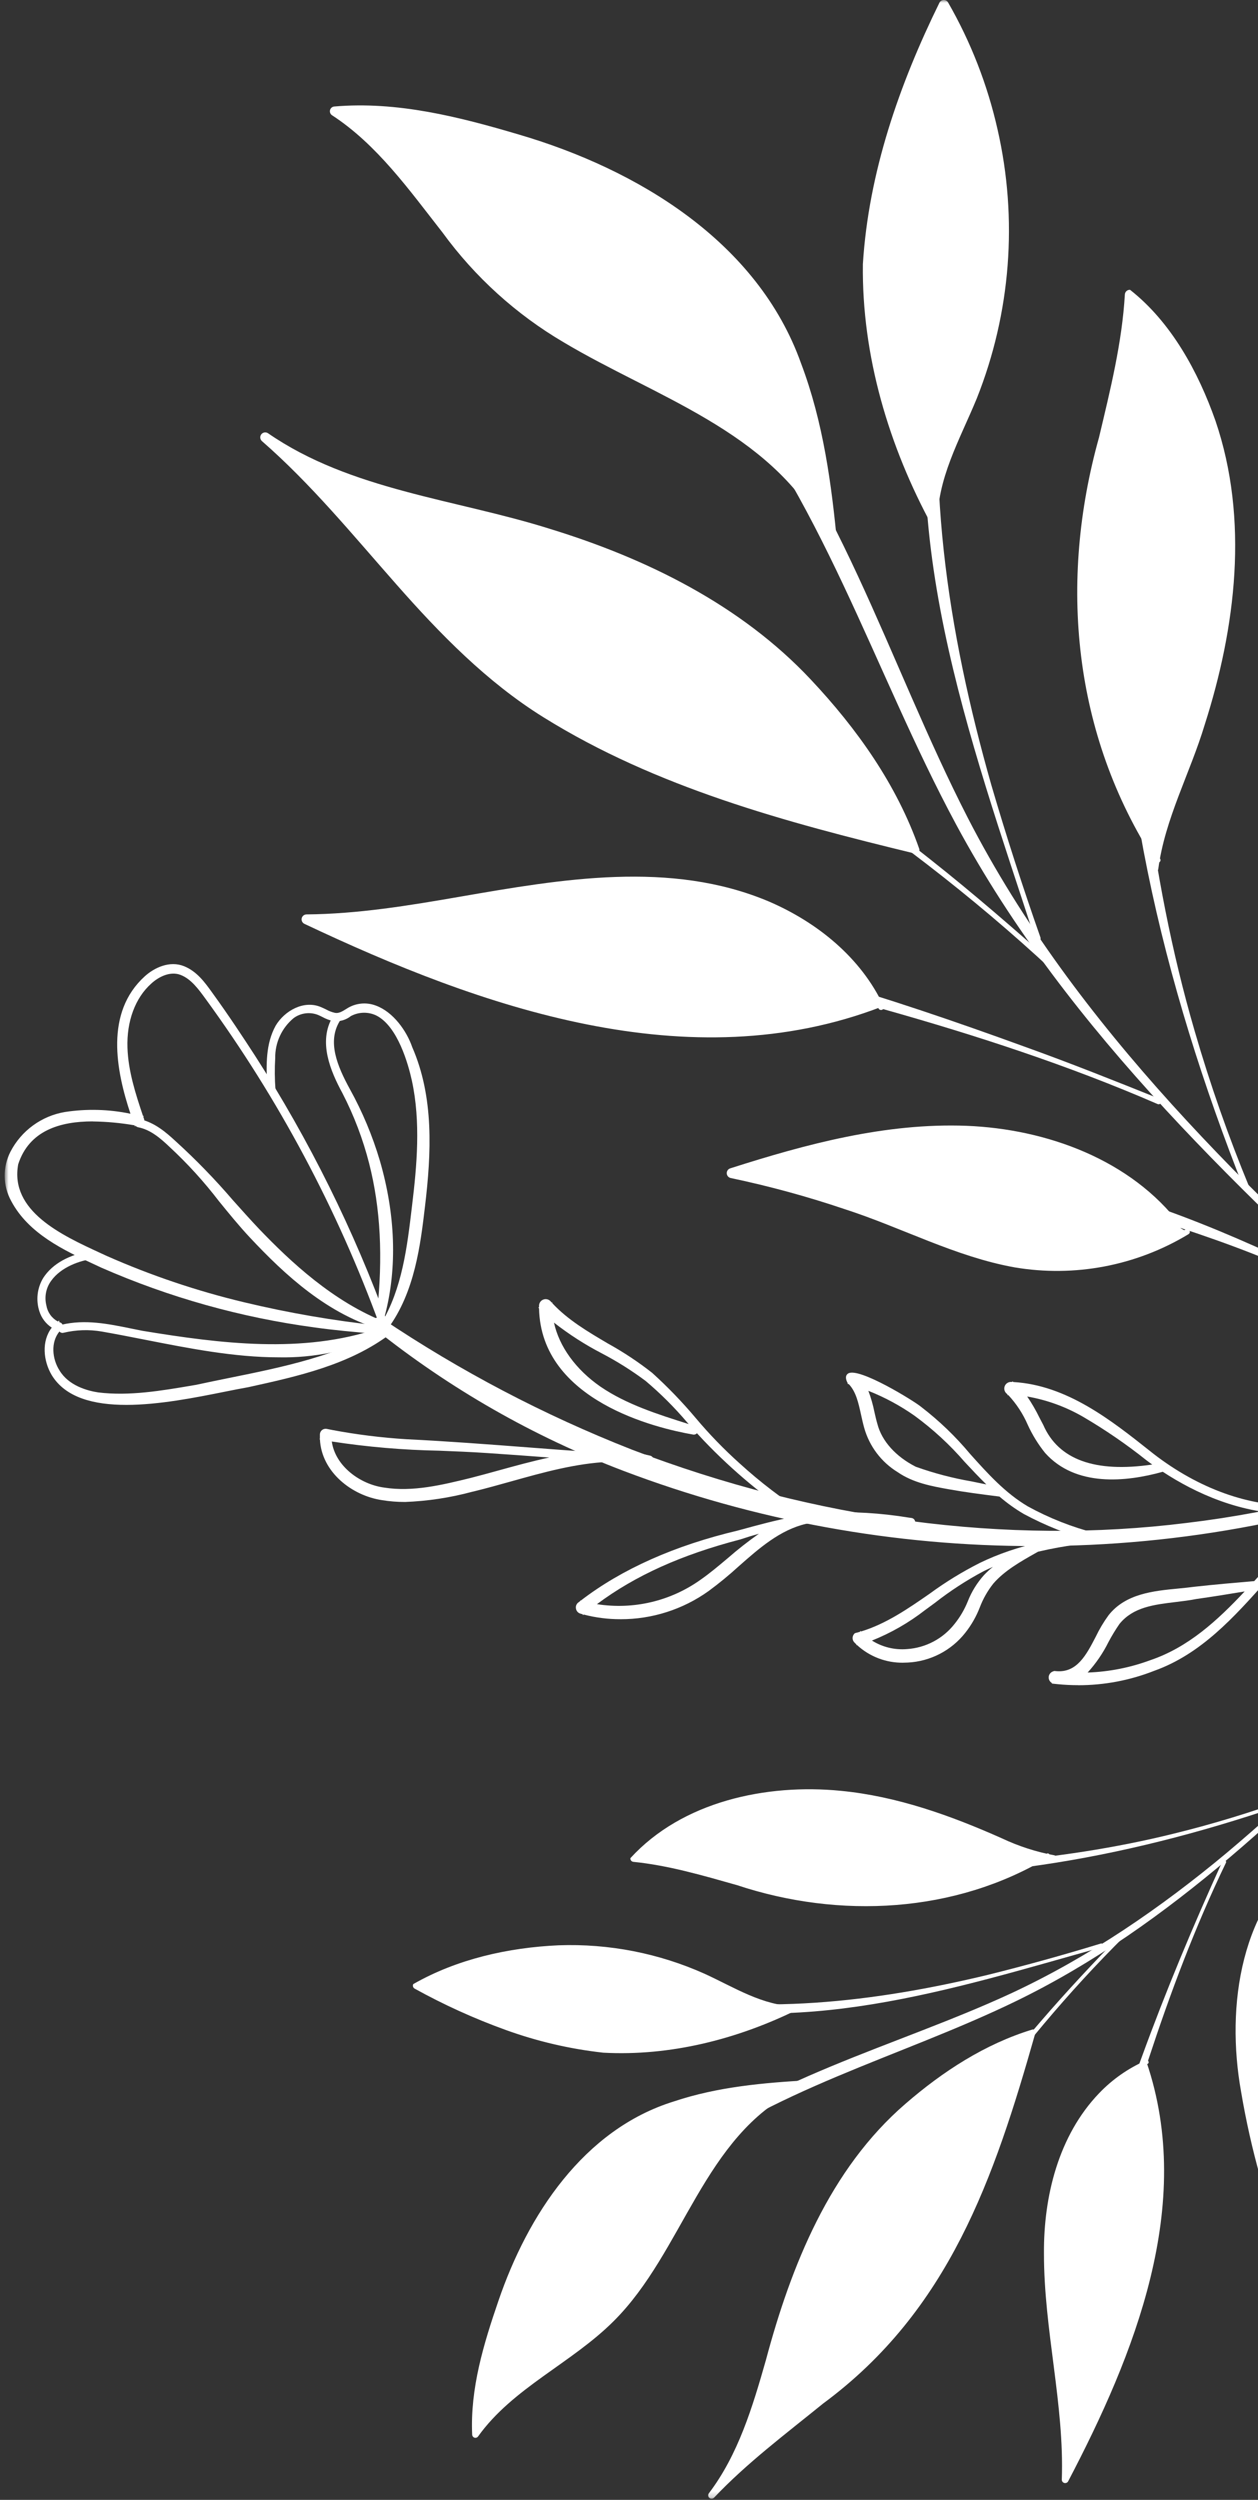 <svg width="219" height="435" viewBox="0 0 219 435" fill="none" xmlns="http://www.w3.org/2000/svg">
<rect x="0" y="0" width="219" height="435" fill="#333333" stroke="none"/>
<mask id="mask0_1_509" style="mask-type:luminance" maskUnits="userSpaceOnUse" x="0" y="0" width="256" height="435">
<path d="M255.627 0H0.818V434.8H255.627V0Z" fill="white"/>
</mask>
<g mask="url(#mask0_1_509)">
<path d="M247.036 236.066C217.036 208.243 186.085 179.966 166.436 143.449C151.958 116.538 143.123 86.215 122.906 62.789C116.397 54.993 108.553 48.417 99.741 43.369C99.59 43.289 99.477 43.154 99.426 42.991C99.374 42.828 99.389 42.652 99.466 42.501C99.544 42.349 99.678 42.233 99.84 42.18C100.002 42.126 100.178 42.138 100.331 42.213C109.767 46.587 117.985 53.319 124.951 60.993C145.907 84.261 154.478 115.065 168.504 142.364C187.342 178.951 217.837 207.664 247.919 235.111C247.985 235.168 248.039 235.237 248.078 235.315C248.116 235.393 248.139 235.478 248.144 235.565C248.149 235.652 248.137 235.739 248.107 235.821C248.078 235.903 248.033 235.979 247.974 236.043C247.915 236.107 247.844 236.158 247.764 236.194C247.685 236.23 247.599 236.25 247.512 236.252C247.425 236.254 247.339 236.239 247.258 236.207C247.177 236.175 247.103 236.127 247.041 236.066" fill="white"/>
<path d="M243.128 231.664C238.78 227.398 233.098 224.821 227.576 222.214C210.85 214.431 192.997 209.878 175.369 204.652C175.256 204.613 175.161 204.535 175.101 204.431C175.042 204.327 175.023 204.205 175.048 204.087C175.072 203.97 175.139 203.866 175.235 203.795C175.331 203.724 175.45 203.69 175.569 203.7C193.984 206.106 211.369 213.345 228.015 221.282C233.543 223.924 239.192 226.682 243.801 230.961C244.256 231.384 243.589 232.127 243.127 231.661" fill="white"/>
<path d="M201.507 192.109C170.525 178.675 137.559 171.264 104.938 163.032C104.823 162.996 104.726 162.918 104.664 162.814C104.603 162.71 104.582 162.587 104.606 162.469C104.63 162.35 104.697 162.245 104.793 162.173C104.89 162.1 105.01 162.066 105.13 162.077C130.23 165.654 154.518 173.458 178.274 182.097C186.215 184.94 194.048 188.07 201.874 191.211C202.443 191.432 202.105 192.372 201.503 192.111" fill="white"/>
<path d="M183.179 168.844C155.202 142.804 122.452 122.712 88.479 105.505C88.369 105.447 88.286 105.35 88.246 105.233C88.206 105.115 88.212 104.987 88.263 104.874C88.314 104.761 88.406 104.672 88.52 104.625C88.635 104.577 88.763 104.575 88.879 104.619C115.663 115.119 139.596 131.744 161.986 149.57C169.486 155.5 176.707 161.762 183.837 168.125C184.292 168.525 183.663 169.296 183.183 168.844" fill="white"/>
<path d="M216.623 207.013C202.456 171.274 193.068 132.74 195.113 94.087C195.119 93.962 195.174 93.844 195.265 93.758C195.357 93.672 195.477 93.625 195.603 93.626C195.728 93.626 195.848 93.676 195.938 93.763C196.028 93.85 196.081 93.969 196.086 94.094C197.298 122.86 199.886 151.709 207.986 179.45C210.664 188.685 213.848 197.765 217.523 206.65C217.547 206.709 217.559 206.773 217.559 206.836C217.559 206.9 217.546 206.963 217.521 207.022C217.497 207.081 217.461 207.135 217.415 207.18C217.37 207.224 217.316 207.26 217.257 207.284C217.198 207.308 217.135 207.321 217.071 207.32C217.007 207.32 216.944 207.307 216.885 207.283C216.826 207.258 216.773 207.222 216.728 207.176C216.683 207.131 216.647 207.077 216.623 207.018" fill="white"/>
<path d="M180.207 163.441C168.976 128.862 154.607 90.694 164.097 54.135C164.129 54.014 164.207 53.91 164.315 53.844C164.422 53.779 164.551 53.758 164.673 53.785C164.796 53.812 164.903 53.886 164.973 53.99C165.043 54.095 165.069 54.222 165.047 54.346C160.57 81.913 164.999 109.958 172.575 136.592C175.186 145.505 178.036 154.35 181.127 163.125C181.169 163.247 181.161 163.381 181.104 163.497C181.047 163.613 180.947 163.701 180.825 163.743C180.703 163.785 180.569 163.777 180.453 163.72C180.338 163.663 180.249 163.563 180.207 163.441Z" fill="white"/>
<path d="M206.641 214.347C198.018 219.621 187.819 221.704 177.818 220.235C169.392 218.967 161.574 215.235 153.642 212.116C145.117 208.768 136.341 206.099 127.395 204.134C140.661 200.045 154.35 196.49 168.221 197.034C182.092 197.578 196.333 202.746 205.121 213.489" fill="white"/>
<path d="M206.895 214.762C197.823 220.254 187.08 222.301 176.624 220.531C166.324 218.683 156.969 213.605 147.134 210.431C140.606 208.221 133.953 206.403 127.208 204.986C127.018 204.947 126.847 204.845 126.722 204.697C126.596 204.55 126.524 204.364 126.516 204.17C126.508 203.977 126.565 203.786 126.677 203.628C126.79 203.471 126.952 203.355 127.138 203.3C140.402 199.064 154.158 195.37 168.248 195.9C182.184 196.454 196.88 201.778 205.5 213.188C205.575 213.289 205.608 213.414 205.592 213.539C205.577 213.663 205.514 213.777 205.417 213.856C205.32 213.935 205.196 213.974 205.071 213.964C204.946 213.954 204.83 213.897 204.746 213.803C190.599 198.059 167.43 195.852 147.723 199.903C140.949 201.237 134.249 202.926 127.653 204.965L127.583 203.279C134.361 204.833 141.039 206.791 147.583 209.142C154.155 211.426 160.419 214.455 166.883 216.804C179.664 221.916 194.639 221.378 206.383 213.929C206.895 213.581 207.457 214.437 206.893 214.757" fill="white"/>
<path d="M153.259 174.749C137.13 181.092 119.053 181.216 102.072 177.749C85.091 174.282 69.014 167.391 53.348 159.979C65.363 159.971 77.216 157.479 89.089 155.633C100.962 153.787 113.179 152.593 124.92 155.15C136.661 157.707 147.983 164.545 153.38 175.28" fill="white"/>
<path d="M153.436 175.2C119.936 188.073 83.752 175.3 52.98 160.75C52.808 160.665 52.67 160.524 52.587 160.351C52.504 160.178 52.481 159.982 52.521 159.795C52.562 159.607 52.664 159.438 52.812 159.315C52.959 159.192 53.143 159.122 53.335 159.115C62.271 159.045 71.149 157.583 80.014 156.045C97.643 153.003 116.714 149.624 133.877 156.879C142.277 160.499 149.902 166.647 153.813 175.055C153.841 175.113 153.857 175.176 153.86 175.239C153.863 175.303 153.854 175.367 153.832 175.428C153.811 175.488 153.778 175.543 153.735 175.591C153.692 175.638 153.64 175.677 153.582 175.704C153.469 175.756 153.34 175.763 153.222 175.724C153.104 175.685 153.005 175.602 152.945 175.493C148.681 167.657 141.245 162.025 133.089 158.776C116.294 152.016 97.747 155.322 80.358 158.122C71.465 159.533 62.458 160.89 53.348 160.831L53.716 159.197C83.968 174.112 119.878 187.281 153.08 174.297C153.639 174.05 154.048 174.983 153.436 175.197" fill="white"/>
<path d="M159.127 147.99C135.537 142.363 106.855 134.406 87.811 119.39C72.065 106.973 61.231 89.321 46.159 76.095C58.645 84.884 74.355 87.24 89.094 91.212C103.494 95.093 117.559 100.796 129.657 109.52C141.755 118.244 154.537 133.853 159.577 147.893" fill="white"/>
<path d="M159.015 148.463C136.781 143.068 114.194 137.015 94.582 124.794C84.75 118.679 76.6 110.31 69.033 101.721C61.439 93.121 54.172 84.226 45.588 76.748C45.426 76.6 45.326 76.397 45.308 76.178C45.29 75.96 45.356 75.743 45.491 75.571C45.627 75.399 45.822 75.284 46.038 75.25C46.255 75.216 46.476 75.265 46.658 75.387C61.067 85.336 79.341 86.85 95.789 92.044C112.57 97.196 128.98 105.278 141.143 118.244C149.181 126.786 156.143 136.578 160.034 147.729C160.055 147.789 160.064 147.853 160.06 147.917C160.056 147.981 160.04 148.044 160.012 148.101C159.985 148.159 159.946 148.21 159.898 148.253C159.85 148.295 159.794 148.328 159.734 148.349C159.613 148.388 159.483 148.379 159.368 148.325C159.254 148.271 159.164 148.176 159.117 148.058C156.969 142.691 154.174 137.606 150.794 132.916C137.735 113.423 117.344 100.816 95.149 94.093C78.591 88.749 60.249 87.093 45.659 76.805L46.729 75.444C55.378 83.156 62.57 92.186 70.041 100.836C77.518 109.451 85.394 117.911 95.141 123.918C114.604 136.07 137.119 142.125 159.241 147.518C159.361 147.553 159.462 147.633 159.524 147.741C159.587 147.849 159.605 147.977 159.576 148.098C159.547 148.219 159.473 148.325 159.369 148.393C159.264 148.461 159.138 148.486 159.015 148.463Z" fill="white"/>
<path d="M143.674 92.107C138.196 81.617 127.766 74.707 117.308 69.169C106.85 63.631 95.734 58.869 87.046 50.833C76.563 41.141 70.188 27.179 58.246 19.356C66.818 18.625 75.413 20.329 83.724 22.556C102.788 27.664 122.158 36.43 133.012 52.912C141.151 65.272 143.512 80.454 145.305 95.144" fill="white"/>
<path d="M143.243 92.333C133.984 75.004 114.043 69.062 98.129 59.566C89.862 54.711 82.683 48.208 77.037 40.46C71.206 33.019 65.637 25.154 57.79 20.047C57.65 19.951 57.542 19.814 57.482 19.655C57.422 19.496 57.412 19.322 57.454 19.157C57.496 18.993 57.587 18.845 57.716 18.733C57.844 18.622 58.004 18.553 58.173 18.535C69.126 17.583 79.909 20.326 90.303 23.405C110.92 29.445 131.897 42.027 139.455 63.241C143.341 73.512 144.781 84.371 145.786 95.092C145.794 95.156 145.789 95.22 145.772 95.281C145.754 95.343 145.725 95.4 145.686 95.45C145.647 95.501 145.598 95.543 145.542 95.574C145.487 95.605 145.425 95.625 145.362 95.633C145.299 95.641 145.234 95.636 145.173 95.619C145.111 95.602 145.054 95.573 145.004 95.533C144.953 95.494 144.911 95.445 144.88 95.389C144.849 95.334 144.829 95.272 144.821 95.209C143.211 84.579 141.528 73.871 137.521 64.009C129.875 43.474 109.755 31.574 89.688 25.366C79.497 22.216 68.932 19.374 58.312 20.174L58.695 18.662C70.885 26.891 76.93 40.502 87.318 50.324C90.784 53.513 94.584 56.318 98.652 58.692C114.588 68.219 134.722 74.48 144.105 91.883C144.137 91.94 144.158 92.003 144.166 92.068C144.173 92.133 144.168 92.199 144.149 92.262C144.131 92.325 144.1 92.383 144.058 92.434C144.017 92.485 143.965 92.526 143.907 92.557C143.849 92.587 143.786 92.605 143.72 92.61C143.655 92.615 143.589 92.607 143.527 92.586C143.465 92.566 143.408 92.532 143.359 92.489C143.31 92.445 143.271 92.392 143.243 92.333Z" fill="white"/>
<path d="M162.734 91.349C155.261 78.51 149.395 57.888 150.92 43.108C152.445 28.328 157.629 14.124 164.306 0.851C170.06 11.113 173.48 22.518 174.321 34.253C175.163 45.988 173.405 57.764 169.174 68.742C166.274 76.105 162.184 83.456 162.734 91.349Z" fill="white"/>
<path d="M162.314 91.593C154.727 77.678 150.014 61.893 150.214 45.964C151.204 30.016 156.55 14.705 163.545 0.464C163.615 0.328 163.72 0.212 163.85 0.131C163.98 0.049 164.13 0.003 164.283 -0.001C164.437 -0.005 164.588 0.033 164.722 0.107C164.856 0.182 164.968 0.291 165.045 0.424C169.006 7.314 171.909 14.76 173.657 22.513C177.226 38.121 175.967 54.446 170.047 69.322C167.109 76.471 163.022 83.422 163.218 91.31C163.22 91.434 163.174 91.555 163.09 91.647C163.006 91.738 162.89 91.794 162.766 91.803C162.642 91.812 162.519 91.773 162.422 91.694C162.326 91.615 162.264 91.502 162.248 91.379C161.397 83.312 165.415 75.822 168.134 68.565C173.646 54.014 174.852 38.183 171.607 22.965C170.028 15.373 167.317 8.061 163.564 1.274L165.064 1.234C157.967 15.181 152.251 30.281 151.226 46C150.97 61.65 155.555 77.473 163.154 91.1C163.488 91.62 162.622 92.164 162.315 91.59" fill="white"/>
<path d="M201.539 149.666C190.657 132.787 186.088 112.606 188.639 92.685C190.477 78.732 195.791 65.329 196.682 51.285C207.482 61.21 212.995 75.992 213.804 90.638C214.613 105.284 211.104 119.87 206.104 133.661C204.03 139.38 201.676 145.107 201.163 151.169" fill="white"/>
<path d="M201.132 149.933C186.762 127.769 184.288 101.264 191.323 76.114C193.283 67.86 195.338 59.614 195.823 51.229C195.837 51.004 195.94 50.794 196.108 50.644C196.277 50.494 196.498 50.417 196.723 50.429C203.892 56.054 208.604 64.72 211.601 73.237C217.445 90.399 215.139 109.173 209.726 126.091C207.186 134.532 202.796 142.45 201.641 151.213C201.626 151.339 201.563 151.454 201.465 151.533C201.367 151.613 201.242 151.652 201.116 151.641C200.99 151.631 200.874 151.572 200.79 151.476C200.707 151.381 200.665 151.257 200.671 151.131C201.231 142.144 205.462 134.026 207.763 125.486C212.763 108.841 215.106 90.668 209.601 73.897C207.038 65.545 202.392 57.981 196.101 51.919L197.536 51.342C196.287 68.411 188.765 84.268 188.493 101.38C188.268 109.831 189.309 118.269 191.58 126.412C193.842 134.562 197.338 142.316 201.948 149.407C202.304 149.907 201.468 150.496 201.132 149.937" fill="white"/>
<path d="M246.942 292.185C225.693 313.277 204.069 335.031 176.767 348.265C156.525 358.074 134.217 363.533 116.446 377.635C110.546 382.166 105.504 387.715 101.556 394.02C101.496 394.117 101.4 394.187 101.29 394.216C101.179 394.244 101.061 394.229 100.962 394.173C100.862 394.116 100.788 394.024 100.755 393.914C100.722 393.805 100.733 393.687 100.785 393.585C104.412 386.882 109.34 380.97 115.28 376.195C132.905 361.611 155.82 356.212 176.08 346.831C189.622 340.517 202.07 331.992 213.567 322.4C225.047 312.76 235.754 302.223 246.313 291.561C246.354 291.519 246.403 291.485 246.456 291.462C246.51 291.439 246.568 291.427 246.627 291.427C246.686 291.426 246.744 291.437 246.798 291.459C246.852 291.482 246.902 291.514 246.943 291.556C246.985 291.597 247.017 291.647 247.04 291.701C247.062 291.755 247.073 291.813 247.073 291.872C247.072 291.931 247.06 291.989 247.037 292.043C247.014 292.097 246.98 292.145 246.938 292.186" fill="white"/>
<path d="M213.415 324.148C202.674 346.4 196.142 370.248 189.215 393.872C189.187 393.95 189.131 394.014 189.058 394.053C188.986 394.092 188.901 394.103 188.821 394.083C188.741 394.063 188.671 394.015 188.625 393.946C188.578 393.878 188.559 393.795 188.57 393.713C190.984 381.589 194.375 369.68 198.71 358.103C202.934 346.494 207.703 335.103 212.817 323.869C212.984 323.491 213.617 323.745 213.417 324.148" fill="white"/>
<path d="M195.851 336.833C175.978 356.511 160.19 379.79 146.65 404.154C146.468 404.492 145.877 404.239 146.056 403.854C154.611 384.625 167.437 367.608 181.148 351.776C185.712 346.476 190.506 341.381 195.379 336.365C195.663 336.065 196.172 336.517 195.851 336.832" fill="white"/>
<path d="M224.786 313.536C198.241 322.824 169.763 328.409 141.572 325.819C141.49 325.807 141.416 325.765 141.363 325.702C141.311 325.638 141.284 325.557 141.288 325.475C141.291 325.392 141.326 325.314 141.384 325.255C141.442 325.197 141.52 325.162 141.602 325.157C162.677 325.219 183.854 324.144 204.383 319.057C211.216 317.378 217.951 315.326 224.559 312.91C224.94 312.758 225.213 313.392 224.786 313.534" fill="white"/>
<path d="M191.821 338.835C165.998 346.035 138.121 355.241 111.421 347.285C111.344 347.256 111.28 347.199 111.243 347.125C111.205 347.052 111.196 346.967 111.217 346.887C111.239 346.807 111.289 346.738 111.358 346.693C111.427 346.648 111.51 346.63 111.592 346.643C131.607 350.829 152.266 348.382 171.968 343.643C178.568 342.004 185.122 340.189 191.63 338.196C192.02 338.067 192.254 338.714 191.819 338.831" fill="white"/>
<path d="M229.853 321.083C233.445 327.549 234.658 335.069 233.279 342.335C232.095 348.459 229.127 354.061 226.607 359.765C223.899 365.896 221.68 372.232 219.972 378.713C217.387 368.889 215.204 358.772 216.027 348.646C216.85 338.52 221.06 328.265 229.184 322.166" fill="white"/>
<path d="M230.142 320.921C235.234 329.933 235.284 341.143 231.114 350.496C227.049 359.785 222.902 368.979 220.547 378.864C220.511 378.989 220.435 379.098 220.331 379.176C220.227 379.254 220.101 379.296 219.971 379.296C219.841 379.296 219.715 379.254 219.611 379.176C219.507 379.098 219.431 378.989 219.395 378.864C218.013 373.954 216.896 368.972 216.05 363.941C213.396 349.122 215.871 331.17 228.985 321.899C229.02 321.873 229.059 321.854 229.102 321.843C229.144 321.832 229.188 321.829 229.231 321.835C229.274 321.841 229.316 321.856 229.353 321.878C229.391 321.9 229.424 321.929 229.45 321.964C229.476 321.999 229.495 322.039 229.506 322.081C229.517 322.123 229.52 322.167 229.514 322.21C229.508 322.253 229.493 322.295 229.471 322.332C229.449 322.37 229.42 322.403 229.385 322.429C221.532 328.812 217.624 338.844 216.796 348.72C215.928 358.737 218.047 368.779 220.548 378.559H219.398C220.737 373.651 222.368 368.828 224.283 364.114C230.798 349.214 238.36 337.435 229.566 321.243C229.344 320.885 229.942 320.526 230.145 320.919" fill="white"/>
<path d="M199.273 358.907C203.418 370.894 202.959 384.113 199.907 396.424C196.855 408.735 191.327 420.28 185.425 431.508C185.785 422.724 184.325 413.981 183.338 405.245C182.351 396.509 181.85 387.536 184.075 379.031C186.3 370.526 191.647 362.454 199.66 358.831" fill="white"/>
<path d="M199.587 358.799C208.05 383.664 197.497 409.742 185.945 431.78C185.881 431.894 185.78 431.983 185.659 432.034C185.539 432.084 185.404 432.093 185.278 432.058C185.152 432.024 185.041 431.948 184.962 431.844C184.884 431.739 184.843 431.611 184.845 431.48C185.305 418.37 181.72 405.447 181.738 392.094C181.673 382.173 184.271 371.617 191.327 364.253C193.652 361.818 196.44 359.872 199.527 358.529C199.605 358.502 199.69 358.505 199.766 358.537C199.842 358.57 199.903 358.63 199.937 358.705C199.971 358.78 199.976 358.865 199.951 358.943C199.925 359.022 199.872 359.088 199.8 359.129C187.73 365.137 183.158 379.378 183.273 392.1C183.123 405.266 186.638 418.282 186.014 431.525L184.914 431.225C196.765 409.543 207.379 383.703 198.966 359.006C198.816 358.62 199.461 358.367 199.593 358.789" fill="white"/>
<path d="M179.888 353.8C175.055 370.877 168.363 391.606 156.803 405.072C147.246 416.206 134.008 423.594 123.878 434.208C130.686 425.35 132.888 413.932 136.241 403.277C139.517 392.864 144.114 382.755 150.861 374.177C157.608 365.599 169.411 356.727 179.829 353.471" fill="white"/>
<path d="M180.206 353.891C173.054 379.091 165.198 402.058 143.29 418.239C136.772 423.527 130.041 428.567 124.305 434.617C124.197 434.73 124.049 434.796 123.893 434.8C123.736 434.805 123.585 434.747 123.471 434.639C123.366 434.537 123.302 434.401 123.291 434.255C123.279 434.11 123.321 433.965 123.409 433.848C128.519 427.116 131.009 418.84 133.329 410.691C137.71 394.296 144.436 377.45 157.623 366.081C164.105 360.466 171.469 355.668 179.732 353.153C179.816 353.128 179.906 353.138 179.984 353.179C180.061 353.221 180.119 353.291 180.145 353.374C180.169 353.458 180.16 353.547 180.12 353.624C180.08 353.701 180.011 353.759 179.929 353.787C164.048 359.64 150.929 372.133 143.506 387.272C139.759 394.887 136.792 402.861 134.65 411.072C132.257 419.204 129.707 427.654 124.35 434.567L123.45 433.799C135.102 421.712 150.776 413.899 160.36 399.868C169.842 386.003 174.954 369.724 179.569 353.709C179.669 353.314 180.342 353.464 180.206 353.891Z" fill="white"/>
<path d="M138.557 363.398C130.721 367.084 125.35 374.498 120.982 381.977C116.614 389.456 112.793 397.437 106.654 403.546C99.246 410.914 88.846 415.15 82.761 423.644C82.487 417.355 83.997 411.122 85.878 405.112C90.192 391.328 97.192 377.433 109.578 369.998C118.864 364.423 130.036 363.157 140.832 362.298" fill="white"/>
<path d="M138.697 363.698C122.421 371.698 119.028 391.758 106.839 403.889C99.526 411.21 89.267 415.51 83.218 423.974C83.149 424.067 83.053 424.136 82.943 424.172C82.834 424.209 82.716 424.211 82.605 424.178C82.494 424.145 82.396 424.08 82.323 423.99C82.251 423.899 82.208 423.789 82.2 423.674C81.83 415.595 84.212 407.813 86.772 400.36C91.846 385.495 101.59 370.527 117.337 365.66C124.954 363.118 132.937 362.418 140.804 361.976C140.892 361.969 140.979 361.997 141.046 362.055C141.113 362.112 141.154 362.193 141.161 362.281C141.168 362.369 141.14 362.456 141.082 362.523C141.025 362.59 140.944 362.631 140.856 362.638C133.032 363.459 125.15 364.384 117.803 367.003C102.566 371.973 93.158 386.309 88.035 400.817C85.435 408.185 83.063 415.834 83.321 423.63L82.304 423.33C86.531 417.559 92.604 413.768 98.234 409.815C104.055 406.068 109.01 401.123 112.769 395.31C120.224 383.934 125.339 369.415 138.414 363.099C138.784 362.925 139.101 363.509 138.697 363.698Z" fill="white"/>
<path d="M138.583 349.438C128.968 354.515 113.712 358.172 102.951 356.607C92.19 355.042 81.964 350.819 72.463 345.532C80.142 341.638 88.585 339.485 97.19 339.227C105.796 338.969 114.353 340.613 122.251 344.04C127.545 346.384 132.796 349.6 138.584 349.44" fill="white"/>
<path d="M138.737 349.73C128.337 354.854 116.657 357.817 105.02 357.185C99.228 356.544 93.532 355.218 88.052 353.235C82.578 351.26 77.271 348.853 72.179 346.035C72.045 345.961 71.945 345.837 71.902 345.69C71.859 345.542 71.875 345.384 71.948 345.249C79.557 340.896 88.51 338.889 97.248 338.498C105.995 338.182 114.698 339.881 122.684 343.464C127.826 345.812 132.793 349.053 138.575 349.106C138.618 349.105 138.662 349.112 138.702 349.128C138.743 349.143 138.78 349.167 138.812 349.197C138.843 349.227 138.869 349.262 138.886 349.302C138.904 349.342 138.914 349.385 138.915 349.428C138.916 349.472 138.909 349.515 138.893 349.555C138.878 349.596 138.854 349.633 138.824 349.665C138.795 349.696 138.759 349.722 138.719 349.739C138.679 349.757 138.636 349.767 138.593 349.768C132.673 350.102 127.332 346.975 122.113 344.746C111.633 340.257 100.083 338.88 88.841 340.778C83.24 341.727 77.81 343.503 72.731 346.047L72.748 345.022C77.747 347.891 82.967 350.356 88.358 352.395C93.737 354.461 99.355 355.838 105.079 356.495C116.646 356.984 128.14 354.45 138.43 349.144C138.791 348.932 139.139 349.535 138.739 349.729" fill="white"/>
<path d="M182.406 322.841C169.734 330.285 154.839 333.012 140.351 330.541C130.204 328.772 120.567 324.477 110.323 323.399C117.91 315.799 128.885 312.225 139.623 312.078C150.361 311.931 160.914 314.944 170.845 319.019C174.964 320.71 179.079 322.606 183.495 323.164" fill="white"/>
<path d="M182.576 323.126C166.337 332.96 146.118 333.939 128.325 328.037C122.352 326.35 116.384 324.592 110.263 323.977C110.187 323.97 110.112 323.947 110.045 323.911C109.977 323.875 109.917 323.826 109.869 323.766C109.82 323.707 109.784 323.639 109.762 323.565C109.74 323.492 109.733 323.414 109.741 323.338C118.766 313.46 133.435 310.338 146.371 311.619C156.171 312.565 165.506 315.919 174.414 319.885C177.315 321.255 180.379 322.246 183.533 322.833C183.62 322.844 183.7 322.89 183.754 322.959C183.808 323.029 183.832 323.117 183.82 323.205C183.809 323.292 183.764 323.371 183.694 323.425C183.625 323.479 183.536 323.503 183.449 323.492C176.909 322.768 171.098 319.464 164.929 317.5C152.901 313.339 139.67 311.027 127.223 314.548C121.034 316.193 115.362 319.378 110.736 323.807L110.383 322.814C122.816 324.237 134.189 330.222 146.697 330.929C159.114 331.757 171.494 328.839 182.235 322.554C182.583 322.328 182.961 322.91 182.573 323.124" fill="white"/>
<path d="M254.789 254.26C208.632 272.979 155.177 273.295 108.659 255.544C93.066 249.603 78.492 241.273 65.459 230.853C65.32 230.746 65.229 230.589 65.205 230.416C65.18 230.243 65.225 230.066 65.329 229.925C65.432 229.784 65.587 229.69 65.76 229.661C65.933 229.633 66.11 229.674 66.253 229.774C79.895 238.948 94.496 246.61 109.796 252.624C140.278 264.306 174.096 269.477 206.596 265.432C222.98 263.481 239.022 259.306 254.28 253.024C254.362 252.987 254.451 252.967 254.541 252.964C254.631 252.962 254.72 252.978 254.804 253.012C254.888 253.045 254.964 253.095 255.028 253.158C255.092 253.221 255.142 253.297 255.177 253.38C255.211 253.463 255.228 253.553 255.227 253.643C255.226 253.733 255.206 253.822 255.17 253.904C255.134 253.987 255.081 254.061 255.016 254.123C254.95 254.184 254.873 254.232 254.788 254.263" fill="white"/>
<path d="M180.216 269.031C155.716 269.06 131.417 264.621 108.51 255.931C92.872 249.984 78.258 241.633 65.196 231.179C65.084 231.091 64.99 230.98 64.921 230.854C64.853 230.729 64.81 230.591 64.796 230.448C64.78 230.306 64.793 230.162 64.834 230.024C64.874 229.887 64.942 229.759 65.032 229.648C65.203 229.438 65.447 229.299 65.715 229.259C65.982 229.218 66.256 229.278 66.482 229.427C80.102 238.578 94.676 246.223 109.947 252.227C141.903 264.473 175.303 268.899 206.539 265.01C222.887 263.065 238.894 258.901 254.118 252.632C254.25 252.576 254.392 252.546 254.536 252.545C254.68 252.545 254.823 252.572 254.956 252.627C255.089 252.681 255.209 252.762 255.311 252.863C255.413 252.965 255.494 253.085 255.548 253.218C255.603 253.351 255.631 253.494 255.63 253.638C255.63 253.781 255.6 253.924 255.544 254.056C255.488 254.188 255.407 254.308 255.304 254.409C255.201 254.51 255.08 254.589 254.946 254.642C231.191 264.194 205.818 269.078 180.214 269.027M65.882 230.082C65.844 230.082 65.806 230.09 65.771 230.106C65.737 230.122 65.706 230.146 65.682 230.176C65.64 230.228 65.62 230.294 65.627 230.36C65.633 230.427 65.666 230.488 65.717 230.53C78.712 240.931 93.252 249.24 108.81 255.157C155.526 272.986 208.676 272.516 254.634 253.878C254.665 253.866 254.693 253.848 254.716 253.824C254.74 253.801 254.758 253.774 254.771 253.743C254.784 253.712 254.791 253.679 254.791 253.646C254.791 253.613 254.784 253.58 254.771 253.549C254.744 253.487 254.694 253.438 254.632 253.412C254.572 253.388 254.505 253.388 254.445 253.412C239.15 259.709 223.069 263.893 206.645 265.848C175.27 269.748 141.732 265.311 109.645 253.015C94.318 246.986 79.691 239.312 66.02 230.127C65.978 230.1 65.93 230.086 65.88 230.085" fill="white"/>
<path d="M113.002 254.372C103.581 253.887 94.193 253.036 84.802 252.426C75.431 251.796 65.932 252.016 56.58 250.187L57.28 249.645C57.168 254.764 62.024 258.628 66.835 259.267C71.845 260.06 77.027 258.807 82.041 257.583C92.053 255.019 102.641 251.061 113.096 253.702C113.183 253.724 113.257 253.779 113.303 253.856C113.349 253.933 113.363 254.024 113.342 254.111C113.32 254.194 113.267 254.266 113.194 254.313C113.121 254.359 113.034 254.377 112.949 254.362C102.487 252.539 92.467 256.64 82.421 259.096C77.321 260.267 72.021 261.531 66.6 260.626C61.244 259.843 55.858 255.42 56.115 249.586C56.118 249.502 56.14 249.419 56.179 249.345C56.218 249.27 56.272 249.204 56.339 249.152C56.406 249.101 56.483 249.064 56.565 249.046C56.647 249.027 56.733 249.026 56.815 249.044C61.411 249.962 66.064 250.566 70.742 250.852C84.428 251.513 99.442 253.036 113.035 253.693C113.123 253.7 113.206 253.74 113.264 253.807C113.323 253.873 113.354 253.96 113.349 254.048C113.345 254.137 113.307 254.22 113.242 254.281C113.177 254.341 113.091 254.374 113.002 254.372Z" fill="white"/>
<path d="M70.455 261.355C69.14 261.358 67.827 261.253 66.529 261.042C61.258 260.271 55.955 256.142 55.695 250.442L55.595 250.422L55.689 250.348C55.681 250.092 55.681 249.835 55.689 249.572C55.696 249.428 55.734 249.287 55.8 249.158C55.867 249.03 55.96 248.918 56.074 248.829C56.188 248.741 56.32 248.678 56.461 248.645C56.601 248.612 56.748 248.61 56.889 248.639C57.148 248.693 57.412 248.746 57.675 248.798L57.703 248.778V248.805C62.019 249.622 66.381 250.168 70.765 250.439C77.621 250.768 84.934 251.325 92.004 251.864C95.297 252.117 98.641 252.371 101.964 252.605C105.706 252.184 109.493 252.417 113.156 253.291C113.265 253.31 113.367 253.353 113.456 253.419C113.545 253.484 113.618 253.569 113.668 253.667C113.734 253.791 113.766 253.931 113.76 254.071C113.755 254.212 113.713 254.348 113.638 254.467C113.565 254.575 113.465 254.661 113.348 254.718C113.231 254.775 113.102 254.801 112.972 254.793C110.646 254.673 108.305 254.53 105.972 254.373C100.213 254.632 94.536 256.221 88.992 257.773C86.87 258.367 84.674 258.98 82.512 259.51L82.189 259.584C78.356 260.617 74.417 261.213 70.45 261.36M56.543 250.606C56.926 255.713 61.901 259.521 66.657 260.215C71.899 261.086 77.038 259.907 82.006 258.764L82.324 258.692C84.466 258.169 86.655 257.557 88.772 256.963C92.825 255.743 96.946 254.764 101.115 254.03C100.354 253.975 99.593 253.92 98.837 253.863C94.829 254.597 90.862 255.542 86.954 256.694C85.335 257.14 83.73 257.582 82.138 257.988C77.096 259.22 71.891 260.493 66.763 259.68C62.126 259.065 57.392 255.58 56.895 250.673C56.778 250.653 56.659 250.63 56.542 250.606M57.759 250.832C58.364 255.15 62.747 258.304 66.884 258.852C71.856 259.645 76.984 258.39 81.934 257.176C83.516 256.776 85.118 256.33 86.734 255.887C89.669 255.078 92.634 254.26 95.627 253.621C92.008 253.348 88.391 253.078 84.773 252.842C82.022 252.658 79.211 252.542 76.49 252.434C70.219 252.32 63.962 251.786 57.763 250.834M57.694 249.974C63.926 250.945 70.217 251.489 76.523 251.601C76.615 251.601 76.707 251.608 76.799 251.613C74.747 251.484 72.715 251.369 70.724 251.274C66.352 251.002 62 250.461 57.694 249.654C57.694 249.761 57.694 249.865 57.694 249.972M56.694 249.45C56.658 249.451 56.623 249.463 56.594 249.485C56.576 249.499 56.561 249.517 56.55 249.537C56.54 249.557 56.533 249.579 56.532 249.602C56.532 249.634 56.532 249.666 56.532 249.696L56.82 249.474L56.73 249.454H56.697" fill="white"/>
<path d="M139.661 264.364C133.514 260.366 127.853 255.665 122.793 250.357C119.464 246.842 116.44 242.979 112.651 239.967C106.872 235.408 99.638 233.267 94.444 227.698L95.723 227.226C95.639 233.146 99.593 238.385 104.315 241.651C109.226 245.001 115.103 246.716 120.884 248.551C120.965 248.58 121.033 248.638 121.073 248.714C121.113 248.79 121.123 248.878 121.101 248.961C121.079 249.045 121.026 249.116 120.953 249.162C120.88 249.208 120.793 249.224 120.708 249.208C109.231 247.223 94.196 240.976 94.257 227.185C94.262 227.039 94.311 226.898 94.396 226.779C94.482 226.661 94.601 226.571 94.738 226.52C94.875 226.469 95.024 226.46 95.166 226.495C95.308 226.529 95.437 226.605 95.536 226.712C100.3 232.093 107.71 234.59 113.265 239.207C118.817 244.007 122.915 250.207 128.491 254.963C132.077 258.229 135.938 261.181 140.029 263.787C140.392 264.008 140.041 264.616 139.661 264.359" fill="white"/>
<path d="M139.848 264.842C139.698 264.841 139.552 264.795 139.428 264.71C133.255 260.693 127.57 255.972 122.488 250.641C122.098 250.23 121.714 249.815 121.329 249.395C121.24 249.494 121.126 249.567 120.999 249.606C120.872 249.646 120.737 249.649 120.608 249.617C114.392 248.543 94.161 243.787 93.841 227.665L93.711 227.523L93.84 227.476C93.84 227.376 93.84 227.282 93.84 227.187C93.846 226.955 93.921 226.73 94.056 226.542C94.192 226.353 94.381 226.21 94.599 226.13C94.817 226.05 95.054 226.038 95.279 226.096C95.504 226.153 95.706 226.276 95.86 226.45C95.922 226.52 95.984 226.59 96.046 226.659L96.151 226.621V226.771C98.83 229.664 102.388 231.758 105.833 233.784C108.532 235.276 111.107 236.984 113.533 238.889C116.231 241.331 118.76 243.952 121.103 246.735C123.466 249.551 126.026 252.195 128.764 254.648C132.337 257.9 136.182 260.84 140.256 263.437C140.367 263.504 140.457 263.6 140.518 263.714C140.579 263.828 140.608 263.957 140.602 264.086C140.596 264.227 140.553 264.365 140.477 264.484C140.402 264.604 140.296 264.701 140.171 264.767C140.072 264.817 139.963 264.843 139.852 264.842M139.809 264.142L139.665 264.361L139.812 264.145M139.812 264.145L139.901 264.016L139.894 264.011L139.812 264.145ZM94.721 228.586C95.733 242.424 112.572 247.186 119.552 248.571L119.492 248.553C114.178 246.872 108.684 245.135 104.081 241.994C99.213 238.629 96.094 233.989 95.436 229.268C95.193 229.045 94.954 228.818 94.721 228.586ZM96.439 230.146C97.339 234.29 100.227 238.313 104.554 241.305C109.054 244.375 114.487 246.093 119.743 247.755L119.892 247.802L119.661 247.548C117.444 244.932 115.013 242.505 112.392 240.294C109.98 238.495 107.429 236.89 104.763 235.494C101.829 233.972 99.043 232.182 96.439 230.146ZM96.225 228.857C98.977 231.153 101.977 233.134 105.17 234.763C107.876 236.18 110.464 237.81 112.911 239.638C114.221 240.694 115.465 241.829 116.635 243.038C115.469 241.816 114.264 240.628 112.991 239.528C110.601 237.654 108.065 235.975 105.407 234.505C102.064 232.721 98.956 230.528 96.153 227.978C96.166 228.271 96.19 228.563 96.225 228.858M95.187 227.868C95.232 227.911 95.274 227.957 95.319 227.998C95.319 227.939 95.314 227.883 95.311 227.824L95.187 227.868ZM95.008 226.891C94.966 226.891 94.925 226.899 94.886 226.914C94.83 226.931 94.78 226.964 94.743 227.009C94.705 227.054 94.682 227.109 94.675 227.167L95.202 226.967C95.177 226.941 95.146 226.921 95.113 226.907C95.08 226.894 95.044 226.887 95.008 226.887" fill="white"/>
<path d="M158.534 265.229C148.589 263.356 138.326 264.128 128.773 267.468C118.947 270.028 109.698 273.829 101.763 280.286L101.546 279.059C105.058 279.962 108.726 280.088 112.292 279.427C115.858 278.767 119.237 277.337 122.193 275.236C128.139 271.094 133.451 264.316 141.31 263.863C141.396 263.864 141.479 263.897 141.541 263.956C141.604 264.015 141.642 264.096 141.647 264.182C141.653 264.268 141.625 264.352 141.571 264.419C141.516 264.485 141.438 264.529 141.353 264.54C133.888 265.672 129.053 272.311 123.112 276.513C119.98 278.763 116.383 280.279 112.586 280.951C108.789 281.622 104.889 281.431 101.176 280.391C101.051 280.355 100.938 280.285 100.851 280.189C100.764 280.092 100.706 279.973 100.683 279.845C100.661 279.716 100.674 279.584 100.723 279.464C100.772 279.343 100.854 279.239 100.959 279.162C108.991 272.862 118.696 269.062 128.566 266.731C133.419 265.232 138.403 264.194 143.451 263.631C148.551 263.216 153.625 263.907 158.627 264.554C158.716 264.566 158.797 264.614 158.852 264.685C158.906 264.757 158.93 264.848 158.918 264.937C158.906 265.027 158.859 265.107 158.787 265.162C158.715 265.217 158.624 265.24 158.535 265.228" fill="white"/>
<path d="M108.012 281.755C105.853 281.76 103.702 281.487 101.612 280.944L101.472 281.058L101.444 280.901C101.315 280.866 101.186 280.831 101.058 280.792C100.855 280.738 100.672 280.625 100.532 280.469C100.391 280.313 100.299 280.119 100.267 279.911C100.225 279.703 100.247 279.487 100.328 279.291C100.41 279.096 100.548 278.928 100.725 278.811C100.825 278.731 100.925 278.65 101.031 278.572L101.016 278.485L101.116 278.51C108.238 273.037 117.445 268.93 128.47 266.323L128.631 266.278C131.831 265.402 135.101 264.505 138.431 263.888C139.335 263.655 140.26 263.508 141.192 263.448C141.929 263.352 142.671 263.273 143.416 263.212C148.374 262.982 153.343 263.274 158.24 264.083L158.676 264.138C158.805 264.154 158.928 264.204 159.032 264.283C159.136 264.362 159.216 264.467 159.265 264.588C159.318 264.717 159.337 264.857 159.319 264.994C159.302 265.132 159.248 265.263 159.165 265.374C159.086 265.479 158.979 265.559 158.857 265.606C158.735 265.653 158.602 265.665 158.473 265.64H158.456C152.494 264.484 146.382 264.32 140.366 265.152C135.799 266.2 132.14 269.426 128.597 272.552C126.927 274.079 125.177 275.516 123.356 276.858C118.881 280.059 113.514 281.773 108.013 281.758M102.431 280.286C105.935 281.08 109.566 281.125 113.088 280.417C116.61 279.709 119.943 278.264 122.867 276.177C124.666 274.852 126.394 273.433 128.043 271.925C130.461 269.616 133.142 267.599 136.03 265.915C135.669 265.992 135.304 266.072 134.941 266.157C132.183 267.749 129.602 269.63 127.241 271.767C125.679 273.081 124.064 274.439 122.428 275.58C119.647 277.563 116.492 278.961 113.155 279.691C109.818 280.42 106.368 280.466 103.013 279.824L102.428 280.286M101.197 279.503C101.156 279.533 101.124 279.574 101.105 279.621C101.087 279.668 101.082 279.719 101.092 279.769C101.097 279.819 101.117 279.866 101.149 279.904C101.181 279.943 101.223 279.971 101.271 279.986H101.283L101.197 279.503ZM103.919 279.137C110.251 280.14 116.723 278.618 121.944 274.898C123.554 273.778 125.083 272.488 126.703 271.127C128.433 269.617 130.242 268.2 132.121 266.88C131.051 267.18 129.978 267.509 128.902 267.868C118.624 270.544 110.621 274.147 103.919 279.137ZM102.141 278.781C102.362 278.833 102.584 278.881 102.803 278.93C109.009 274.179 116.303 270.642 125.443 267.957C116.217 270.472 108.398 274.104 102.143 278.781" fill="white"/>
<path d="M190.351 267.816C186.205 266.695 182.2 265.104 178.415 263.074C170.947 258.718 166.524 250.774 159.443 246.012C156.003 243.591 152.193 241.744 148.162 240.542L148.844 239.342C151.321 241.574 151.494 245.034 152.344 247.926C153.244 251.384 156.095 254.006 159.237 255.598C164.056 257.498 169.321 258.065 174.356 259.347C174.444 259.368 174.52 259.423 174.567 259.5C174.615 259.577 174.63 259.669 174.609 259.757C174.588 259.839 174.537 259.911 174.467 259.958C174.397 260.006 174.312 260.026 174.228 260.015C171.256 259.637 168.258 259.269 165.282 258.731C162.262 258.193 159.11 257.607 156.514 255.813C153.762 254.125 151.743 251.465 150.859 248.359C150.018 245.384 149.871 242.242 147.882 240.372C145.939 236.372 159.382 244.252 160.088 245.121C167.103 250.101 171.327 258.143 178.754 262.497C182.473 264.543 186.435 266.111 190.547 267.163C190.962 267.272 190.789 267.957 190.355 267.815" fill="white"/>
<path d="M190.465 268.252C190.384 268.252 190.303 268.239 190.226 268.215C186.05 267.086 182.017 265.483 178.206 263.436C176.715 262.556 175.305 261.545 173.992 260.416L173.534 260.357C170.802 260.011 167.977 259.651 165.201 259.15C162.286 258.63 158.985 258.04 156.27 256.165C153.428 254.424 151.349 251.674 150.447 248.465C150.231 247.702 150.061 246.918 149.893 246.159C149.443 244.11 149.017 242.169 147.776 240.865L147.532 240.791L147.594 240.684L147.505 240.562C147.053 239.636 147.334 239.202 147.647 239.003C149.498 237.814 159.311 243.909 160.338 244.794C163.481 247.205 166.346 249.958 168.883 253C171.893 256.355 175.005 259.823 178.96 262.142C182.652 264.165 186.582 265.719 190.66 266.767C190.785 266.8 190.899 266.866 190.989 266.958C191.08 267.05 191.144 267.165 191.175 267.29C191.21 267.428 191.207 267.572 191.167 267.709C191.127 267.845 191.052 267.968 190.949 268.066C190.817 268.188 190.644 268.256 190.464 268.255M190.427 267.569L190.352 267.82L190.432 267.571H190.427M190.427 267.571H190.432L190.482 267.422H190.472L190.427 267.571ZM149.156 241.291C149.93 242.758 150.457 244.342 150.715 245.98C150.881 246.731 151.048 247.495 151.26 248.246C152.109 251.257 154.066 253.835 156.737 255.463C159.316 257.246 162.525 257.819 165.354 258.324C167.854 258.774 170.402 259.11 172.884 259.424C171.575 259.124 170.25 258.854 168.958 258.595C165.597 258.015 162.294 257.144 159.085 255.99C156.885 254.876 153.077 252.385 151.943 248.035C151.743 247.351 151.577 246.624 151.41 245.886C151.138 244.404 150.679 242.962 150.045 241.595C149.751 241.49 149.456 241.388 149.159 241.289M151.167 242.016C151.621 243.213 151.975 244.446 152.224 245.702C152.388 246.421 152.548 247.132 152.749 247.812C153.52 250.769 155.949 253.466 159.428 255.228C162.582 256.355 165.827 257.207 169.128 257.775C169.977 257.946 170.844 258.121 171.708 258.305C170.4 257.029 169.156 255.696 167.929 254.382C165.337 251.387 162.415 248.695 159.218 246.357C156.715 244.596 154.011 243.139 151.164 242.016M150.631 240.916C153.843 242.099 156.886 243.696 159.684 245.667C162.572 247.738 165.22 250.127 167.577 252.787C165.275 250.069 162.683 247.612 159.845 245.459L159.763 245.38C159.128 244.636 153.293 241.33 150.096 240.096C150.291 240.358 150.47 240.632 150.631 240.916ZM148.787 240.29C148.964 240.345 149.142 240.4 149.319 240.459C149.2 240.307 149.075 240.159 148.941 240.018C148.891 240.108 148.841 240.199 148.787 240.29ZM148.101 239.699C148.101 239.699 148.101 239.727 148.113 239.786C148.138 239.739 148.163 239.697 148.187 239.659C148.156 239.667 148.128 239.68 148.102 239.699" fill="white"/>
<path d="M194.975 267.752C186.764 268.045 178.438 269.387 171.057 273.021C167.375 274.834 164.144 277.401 160.786 279.835C157.445 282.261 153.848 284.619 149.671 285.691L149.99 284.569C154.64 289.141 162.637 287.89 166.482 282.853C168.696 280.376 169.171 276.784 171.604 274.36C174.035 271.807 177.169 270.352 180.204 269.039C180.284 269.005 180.374 269.003 180.455 269.034C180.536 269.064 180.603 269.124 180.641 269.202C180.68 269.28 180.687 269.37 180.661 269.453C180.636 269.535 180.579 269.606 180.504 269.648C177.633 271.273 174.696 272.88 172.623 275.273C170.436 277.75 169.949 281.303 167.715 283.863C163.399 289.542 154.173 290.883 149.044 285.512C148.981 285.45 148.931 285.376 148.897 285.295C148.863 285.213 148.845 285.126 148.845 285.037C148.845 284.949 148.863 284.861 148.897 284.78C148.931 284.698 148.981 284.624 149.044 284.562C157.186 282.503 163.196 275.9 170.731 272.351C178.263 268.694 186.672 267.486 194.948 267.072C195.036 267.072 195.121 267.105 195.185 267.166C195.248 267.227 195.286 267.31 195.29 267.398C195.293 267.486 195.263 267.572 195.204 267.638C195.146 267.704 195.064 267.745 194.976 267.751" fill="white"/>
<path d="M157.264 289.325C154.276 289.375 151.384 288.272 149.187 286.246L149.07 286.276L149.1 286.164C148.976 286.047 148.856 285.923 148.735 285.799C148.533 285.593 148.421 285.316 148.424 285.028C148.426 284.74 148.543 284.464 148.748 284.262L148.83 284.183L148.939 284.156C149.205 284.089 149.469 284.016 149.732 283.939L149.779 283.775L149.896 283.89C154.262 282.566 158.105 279.905 161.829 277.326C164.584 275.305 167.501 273.515 170.55 271.972C177.055 268.813 184.573 267.172 194.926 266.653C195.056 266.646 195.185 266.674 195.301 266.733C195.416 266.792 195.514 266.88 195.585 266.989C195.66 267.107 195.703 267.242 195.71 267.381C195.716 267.52 195.686 267.659 195.623 267.783C195.561 267.898 195.47 267.995 195.358 268.063C195.246 268.13 195.119 268.167 194.988 268.168C190.179 268.295 185.396 268.911 180.712 270.007L180.368 270.201C177.668 271.724 174.88 273.301 172.935 275.542C171.939 276.796 171.141 278.196 170.57 279.693C169.952 281.293 169.095 282.791 168.028 284.134C166.827 285.657 165.315 286.906 163.592 287.797C161.869 288.688 159.975 289.201 158.038 289.3C157.78 289.315 157.521 289.322 157.265 289.322M150.165 285.989C152.359 287.791 155.162 288.678 157.993 288.466C159.814 288.373 161.594 287.892 163.213 287.054C164.832 286.216 166.253 285.041 167.381 283.608C168.398 282.32 169.216 280.886 169.807 279.354C170.412 277.781 171.255 276.31 172.307 274.993C173.806 273.373 175.548 271.995 177.471 270.911C177.183 271.001 176.897 271.093 176.615 271.19C174.871 272.082 173.282 273.247 171.909 274.643C170.768 275.923 169.863 277.395 169.237 278.991C168.634 280.485 167.812 281.88 166.797 283.13C165.734 284.477 164.402 285.587 162.885 286.389C161.368 287.19 159.7 287.666 157.989 287.786C155.433 288.004 152.883 287.3 150.8 285.803C150.589 285.868 150.377 285.93 150.165 285.99M151.792 285.47C153.622 286.62 155.778 287.141 157.931 286.952C159.53 286.841 161.087 286.396 162.504 285.647C163.92 284.898 165.164 283.86 166.156 282.601C167.123 281.405 167.906 280.072 168.479 278.644C169.141 276.96 170.101 275.408 171.313 274.064C171.794 273.558 172.309 273.084 172.853 272.646C172.308 272.887 171.771 273.137 171.244 273.395C168.256 274.983 165.413 276.83 162.749 278.917C162.18 279.337 161.609 279.756 161.035 280.173C158.217 282.364 155.106 284.148 151.793 285.473M149.288 284.933C149.266 284.98 149.259 285.032 149.268 285.082C149.276 285.133 149.3 285.18 149.336 285.216L149.364 285.246L149.464 284.885C149.404 284.902 149.344 284.918 149.283 284.933M150.583 284.553C150.705 284.665 150.832 284.772 150.961 284.876C154.411 283.583 157.642 281.769 160.543 279.498C161.115 279.083 161.683 278.664 162.252 278.245C163.784 277.116 165.342 275.964 166.966 274.906C165.372 275.893 163.826 276.965 162.307 278.016C158.651 280.546 154.886 283.153 150.583 284.553ZM194.965 267.494L194.975 267.755L194.967 267.494H194.965Z" fill="white"/>
<path d="M225.96 263.05C216.587 263.256 207.537 259.486 200.106 253.968C196.516 251.107 192.728 248.504 188.77 246.179C184.883 243.86 180.481 242.543 175.959 242.346L176.442 241.046C178.827 242.991 179.967 245.777 181.258 248.158C184.887 256.476 194.74 256.364 202.417 254.958C202.504 254.944 202.593 254.965 202.665 255.015C202.737 255.066 202.787 255.143 202.804 255.229C202.82 255.315 202.803 255.405 202.755 255.479C202.707 255.553 202.633 255.605 202.547 255.625C195.917 257.51 187.341 258.237 182.247 252.535C179.511 249.425 178.56 244.769 175.51 242.174C175.394 242.076 175.31 241.945 175.271 241.798C175.232 241.651 175.24 241.496 175.293 241.354C175.346 241.211 175.441 241.089 175.567 241.003C175.692 240.917 175.841 240.872 175.993 240.874C185.65 241.274 193.406 247.638 200.593 253.327C207.77 258.857 216.775 262.66 225.939 262.364C226.364 262.332 226.421 263.041 225.962 263.043" fill="white"/>
<path d="M225.209 263.477C215.992 263.477 208.074 259.808 202.425 256.101C195.963 257.901 187.236 258.755 181.935 252.822C180.729 251.323 179.714 249.678 178.915 247.927C178.092 246.024 176.948 244.276 175.534 242.76H175.36L175.403 242.643C175.349 242.595 175.296 242.543 175.239 242.501C175.056 242.346 174.926 242.139 174.866 241.906C174.807 241.674 174.821 241.429 174.907 241.206C174.994 240.982 175.147 240.791 175.347 240.659C175.547 240.526 175.783 240.46 176.023 240.468C176.085 240.468 176.147 240.473 176.21 240.476L176.253 240.359L176.41 240.486C185.743 241.029 193.437 247.131 200.238 252.524L200.85 253.009C208.684 259.046 217.539 262.253 225.922 261.955C226.05 261.943 226.179 261.968 226.294 262.026C226.409 262.084 226.505 262.174 226.571 262.284C226.648 262.404 226.691 262.543 226.697 262.685C226.703 262.828 226.671 262.969 226.604 263.095C226.542 263.21 226.449 263.305 226.337 263.371C226.224 263.437 226.096 263.472 225.965 263.47C225.712 263.475 225.458 263.478 225.207 263.478M225.953 262.791L225.96 263.052V262.789H225.953M225.953 262.789H225.96V262.633H225.952L225.953 262.789ZM176.716 242.789C177.894 244.245 178.883 245.844 179.659 247.548C180.428 249.234 181.402 250.819 182.559 252.267C187.209 257.467 194.766 257.123 200.818 255.655C190.385 257.21 183.674 254.755 180.873 248.327C180.659 247.937 180.433 247.499 180.206 247.056C179.503 245.571 178.647 244.163 177.651 242.856C177.337 242.824 177.027 242.801 176.716 242.787M178.816 243.003C179.616 244.173 180.328 245.4 180.948 246.674C181.172 247.11 181.394 247.542 181.622 247.96C184.261 254.002 190.644 256.303 200.59 254.843C200.337 254.662 200.09 254.483 199.851 254.305L199.51 254.046C196.043 251.291 192.386 248.785 188.565 246.546C185.55 244.798 182.25 243.598 178.816 243.003ZM178.074 242.061C181.919 242.582 185.623 243.857 188.974 245.813C192.489 247.852 195.856 250.135 199.051 252.646C192.521 247.472 185.743 242.287 177.469 241.409C177.681 241.62 177.885 241.837 178.078 242.061M176.556 241.944C176.646 241.944 176.74 241.952 176.832 241.957C176.763 241.89 176.695 241.825 176.625 241.757L176.556 241.944ZM175.902 241.304C175.853 241.317 175.807 241.343 175.77 241.377C175.733 241.412 175.705 241.456 175.688 241.504C175.668 241.553 175.661 241.605 175.666 241.658C175.671 241.71 175.688 241.76 175.716 241.804L175.902 241.304Z" fill="white"/>
<path d="M240.958 258.943C223.766 263.767 217.451 284.379 200.793 290.336C195.331 292.484 189.424 293.256 183.593 292.582L183.824 291.211C189.342 291.711 190.524 284.841 193.316 281.328C196.809 276.882 203.003 277.213 208.055 276.515C211.45 276.14 214.855 275.844 218.255 275.552C218.342 275.546 218.428 275.573 218.496 275.628C218.564 275.683 218.607 275.762 218.618 275.849C218.629 275.936 218.606 276.023 218.554 276.094C218.502 276.164 218.425 276.211 218.339 276.226C214.969 276.79 211.598 277.348 208.217 277.826C203.426 278.781 197.831 278.286 194.555 282.314C191.727 286.182 189.749 293.55 183.532 292.573C183.365 292.527 183.222 292.42 183.129 292.274C183.036 292.128 183.001 291.953 183.029 291.783C183.058 291.612 183.149 291.458 183.284 291.351C183.42 291.243 183.59 291.19 183.763 291.2C189.38 291.905 195.084 291.248 200.393 289.284C217.093 283.63 223.632 263.084 240.821 258.277C240.909 258.259 241.001 258.276 241.077 258.326C241.152 258.375 241.205 258.452 241.223 258.541C241.242 258.629 241.224 258.721 241.175 258.797C241.126 258.872 241.048 258.925 240.96 258.943" fill="white"/>
<path d="M187.692 293.236C186.517 293.236 185.341 293.179 184.165 293.065C183.965 293.052 183.765 293.03 183.558 293.001H183.54L183.104 292.949L183.119 292.857C182.916 292.74 182.754 292.562 182.657 292.349C182.561 292.135 182.534 291.896 182.581 291.666C182.628 291.452 182.737 291.256 182.894 291.102C183.05 290.948 183.249 290.843 183.464 290.8L183.471 290.762L183.671 290.779C183.735 290.787 183.76 290.779 183.806 290.787L183.921 290.802C187.476 291.071 189.087 288.026 190.762 284.792C191.385 283.486 192.128 282.24 192.981 281.071C195.939 277.303 200.819 276.834 205.125 276.419C206.102 276.319 207.065 276.23 207.988 276.103C211.536 275.712 215.239 275.392 218.214 275.138C218.256 275.138 218.294 275.138 218.333 275.138C218.778 274.653 219.218 274.168 219.659 273.683C225.614 267.143 231.773 260.383 240.702 257.883C240.833 257.851 240.969 257.855 241.098 257.894C241.227 257.933 241.343 258.005 241.434 258.104C241.527 258.208 241.591 258.334 241.62 258.47C241.649 258.606 241.642 258.748 241.6 258.88C241.56 259.001 241.488 259.109 241.392 259.193C241.295 259.277 241.178 259.334 241.053 259.357C232.307 261.817 226.267 268.581 220.428 275.123C214.856 281.365 209.094 287.823 200.928 290.738C196.711 292.398 192.219 293.249 187.687 293.245M187.487 292.409H187.687C192.4 292.404 197.065 291.463 201.412 289.641C205.759 287.819 209.7 285.152 213.008 281.794C209.455 285.284 205.198 287.975 200.521 289.687C196.612 291.132 192.481 291.882 188.314 291.904C188.05 292.092 187.773 292.261 187.485 292.409M184.273 292.243C185.082 292.301 185.893 292.174 186.646 291.873C185.817 291.836 184.988 291.772 184.159 291.679L184.069 292.224C184.138 292.231 184.204 292.237 184.269 292.242M186.913 291.042C187.288 291.054 187.663 291.061 188.04 291.062C189.762 289.746 191.005 287.517 192.224 285.335C192.82 284.209 193.482 283.119 194.207 282.071C196.807 278.871 200.747 278.4 204.56 277.941C205.747 277.799 206.975 277.65 208.124 277.421C210.813 277.04 213.397 276.621 216.306 276.143C213.754 276.364 210.868 276.628 208.087 276.934C207.162 277.061 206.187 277.156 205.201 277.252C200.862 277.67 196.372 278.101 193.631 281.59C192.812 282.718 192.099 283.92 191.501 285.179C190.329 287.442 189.046 289.92 186.914 291.044M216.677 276.926C213.67 277.426 211.02 277.851 208.277 278.239C207.118 278.471 205.877 278.622 204.672 278.767C200.858 279.225 197.256 279.66 194.884 282.578C194.184 283.593 193.543 284.648 192.966 285.737C192.01 287.663 190.79 289.447 189.342 291.037C193.07 290.908 196.753 290.182 200.252 288.888C206.877 286.647 211.968 281.943 216.68 276.925M240.912 258.684L240.96 258.94L240.881 258.529L240.912 258.684Z" fill="white"/>
<path d="M66.635 230.883C59.206 210.428 48.927 191.123 36.102 173.54C34.844 171.811 33.508 169.995 31.602 169.261C29.696 168.507 27.559 169.452 26.047 170.841C22.883 173.657 21.629 178.134 21.768 182.328C21.907 186.604 23.29 190.744 24.674 194.851C24.697 194.919 24.706 194.991 24.701 195.063C24.697 195.134 24.678 195.204 24.646 195.268C24.614 195.333 24.57 195.39 24.516 195.437C24.462 195.484 24.399 195.52 24.331 195.543C16.639 194.204 5.707 193.424 2.774 202.466C1.107 211.478 11.645 215.78 18.374 218.912C26.125 222.34 34.173 225.054 42.417 227.021C50.681 228.985 59.066 230.398 67.517 231.253C67.597 231.261 67.67 231.3 67.721 231.362C67.771 231.424 67.795 231.503 67.787 231.583C67.78 231.662 67.74 231.736 67.679 231.786C67.617 231.837 67.537 231.861 67.458 231.853C63.216 231.477 58.958 231.162 54.732 230.553C42 228.84 29.571 225.355 17.804 220.2C12.092 217.529 5.47 214.735 2.317 208.79C-1.283 202.116 4.658 195.002 11.354 193.919C15.707 193.044 20.073 193.774 24.245 194.481L23.635 195.195C20.827 187.285 18.346 176.673 25.484 170.195C27.151 168.678 29.646 167.611 31.884 168.513C34.122 169.415 35.443 171.371 36.698 173.107C39.255 176.637 41.67 180.266 44.041 183.921C53.477 198.596 61.246 214.279 67.204 230.677C67.218 230.715 67.224 230.754 67.222 230.794C67.22 230.834 67.21 230.873 67.194 230.909C67.177 230.945 67.153 230.977 67.124 231.004C67.094 231.03 67.06 231.051 67.022 231.065C66.985 231.078 66.945 231.084 66.906 231.083C66.866 231.081 66.827 231.071 66.791 231.054C66.755 231.037 66.723 231.014 66.696 230.984C66.669 230.955 66.648 230.921 66.635 230.883Z" fill="white"/>
<path d="M67.484 232.275C67.464 232.275 67.444 232.275 67.427 232.275L65.218 232.081C61.76 231.781 58.183 231.474 54.675 230.972C41.905 229.251 29.438 225.754 17.636 220.581L16.609 220.103C11.158 217.573 4.98 214.703 1.948 208.984C1.225 207.67 0.837 206.198 0.817 204.699C0.797 203.199 1.146 201.717 1.833 200.384C2.77 198.584 4.111 197.026 5.752 195.832C7.392 194.637 9.287 193.84 11.288 193.501C15.084 192.915 18.953 193.017 22.713 193.801C20.198 186.242 18.233 176.214 25.205 169.886C26.871 168.376 29.538 167.118 32.043 168.128C34.272 169.028 35.648 170.934 36.861 172.615L37.038 172.862C39.791 176.662 42.301 180.471 44.392 183.695C53.846 198.396 61.629 214.106 67.598 230.533C67.6 230.752 67.656 230.968 67.762 231.16C67.867 231.352 68.019 231.514 68.203 231.633C68.183 231.81 68.099 231.974 67.966 232.093C67.834 232.212 67.662 232.278 67.484 232.278M15.633 193.933C14.223 193.926 12.816 194.06 11.433 194.333C9.561 194.647 7.787 195.39 6.251 196.505C4.714 197.62 3.458 199.076 2.579 200.759C1.946 201.971 1.623 203.321 1.641 204.689C1.658 206.056 2.015 207.398 2.679 208.593C5.579 214.066 11.622 216.872 16.955 219.349L17.975 219.824C29.704 224.963 42.093 228.438 54.784 230.15C56.702 230.424 58.645 230.64 60.577 230.829C54.433 230.023 48.337 228.888 42.314 227.429C34.047 225.454 25.976 222.732 18.202 219.295L17.088 218.782C10.188 215.596 0.73 211.241 2.363 202.389C5.488 192.752 17.563 194.014 23.09 194.907C23.067 194.837 23.043 194.767 23.018 194.696C20.581 194.239 18.111 193.984 15.632 193.932M16.132 195.132C10.466 195.132 5.075 196.714 3.17 202.59C1.668 210.752 10.788 214.953 17.445 218.021L18.555 218.533C26.281 221.947 34.302 224.652 42.518 226.613C50.289 228.473 58.172 229.83 66.118 230.675C58.718 210.384 48.502 191.233 35.769 173.786C34.597 172.174 33.269 170.348 31.456 169.651C29.656 168.939 27.632 169.957 26.334 171.151C23.546 173.636 22.034 177.703 22.19 182.317C22.324 186.384 23.6 190.339 24.89 194.17L25.044 194.197L24.944 194.319L25.081 194.719C25.162 194.962 25.144 195.227 25.03 195.456C24.916 195.686 24.716 195.861 24.474 195.943L24.374 195.975L24.269 195.957C24.062 195.922 23.851 195.885 23.639 195.852L23.492 196.023L23.418 195.814C21.015 195.398 18.583 195.174 16.144 195.142M23.656 193.96C23.756 193.978 23.856 193.995 23.956 194.012C22.528 190.27 21.652 186.34 21.356 182.345C21.195 177.484 22.806 173.178 25.777 170.534C26.178 170.162 26.613 169.829 27.077 169.539C26.61 169.82 26.172 170.146 25.768 170.512C19.022 176.632 21.146 186.584 23.649 193.96" fill="white"/>
<path d="M46.931 189.651C46.807 185.977 46.501 182.037 48.351 178.678C49.789 176.262 52.951 174.427 55.751 175.646C56.539 176.07 57.37 176.408 58.231 176.654C59.084 176.71 59.925 176.43 60.574 175.873C65.34 172.98 69.927 178.151 71.368 182.351C75.136 190.978 74.652 200.757 73.575 209.829C72.717 217.105 71.682 224.874 67.175 230.949C67.129 231.016 67.059 231.061 66.98 231.076C66.901 231.09 66.819 231.073 66.753 231.027C66.687 230.982 66.641 230.911 66.627 230.832C66.612 230.753 66.629 230.672 66.675 230.605C70.493 224.263 71.316 216.891 72.167 209.663C73.038 202.447 73.659 195.053 72.098 187.907C70.971 182.815 67.677 173.287 60.904 176.432C60.123 177.065 59.127 177.371 58.126 177.285C57.216 177.031 56.338 176.674 55.509 176.221C50.733 174.475 47.409 179.888 47.486 184.141C47.376 185.964 47.392 187.793 47.534 189.614C47.539 189.694 47.513 189.772 47.46 189.832C47.408 189.892 47.334 189.929 47.254 189.934C47.174 189.94 47.096 189.913 47.036 189.86C46.976 189.808 46.939 189.734 46.934 189.654" fill="white"/>
<path d="M66.922 231.493C66.771 231.493 66.623 231.445 66.501 231.356C66.353 231.246 66.252 231.083 66.219 230.901C66.186 230.719 66.224 230.531 66.324 230.376C70.024 224.237 70.879 216.991 71.709 209.985L71.754 209.61C72.554 202.96 73.279 195.256 71.692 187.995C71.077 185.216 69.242 178.555 65.485 176.695C64.794 176.369 64.036 176.208 63.272 176.227C62.508 176.247 61.759 176.444 61.085 176.805C60.228 177.488 59.136 177.805 58.047 177.688C57.371 177.541 56.721 177.296 56.116 176.961C55.86 176.832 55.609 176.707 55.355 176.603C54.659 176.33 53.906 176.238 53.165 176.336C52.424 176.433 51.719 176.717 51.118 177.16C50.095 178.007 49.276 179.072 48.721 180.278C48.165 181.484 47.889 182.8 47.911 184.127C47.8 185.944 47.815 187.767 47.956 189.582C47.97 189.704 47.95 189.826 47.899 189.937C47.848 190.048 47.768 190.143 47.667 190.212C47.555 190.288 47.425 190.332 47.29 190.342C47.155 190.351 47.02 190.325 46.899 190.265C46.787 190.209 46.692 190.124 46.625 190.018C46.558 189.912 46.522 189.79 46.519 189.665L46.489 188.842C46.359 185.324 46.223 181.686 47.989 178.476C49.541 175.867 52.927 173.959 55.919 175.262C56.212 175.384 56.501 175.525 56.782 175.662C57.257 175.927 57.768 176.122 58.299 176.242C58.943 176.372 59.53 176.042 60.351 175.521C61.093 175.039 61.937 174.738 62.817 174.643C63.696 174.548 64.585 174.662 65.413 174.974C68.465 176.081 70.801 179.409 71.764 182.216C75.57 190.928 75.085 200.662 73.991 209.876C73.203 216.547 72.223 224.846 67.509 231.199C67.453 231.275 67.383 231.34 67.302 231.388C67.222 231.437 67.132 231.469 67.039 231.483C67.001 231.489 66.963 231.492 66.925 231.491M68.721 178.499C70.892 181.439 72.044 185.699 72.51 187.812C74.125 195.203 73.395 202.989 72.585 209.712L72.542 210.085C71.808 216.294 71.05 222.692 68.325 228.419C71.646 222.605 72.475 215.57 73.161 209.782C74.24 200.682 74.723 191.082 70.984 182.521C70.467 181.061 69.701 179.702 68.721 178.503" fill="white"/>
<path d="M16.274 218.622C11.936 219.114 6.516 222.149 7.66 227.222C7.778 227.954 8.086 228.642 8.554 229.217C9.021 229.793 9.632 230.235 10.324 230.5C10.402 230.526 10.467 230.581 10.504 230.654C10.542 230.727 10.549 230.812 10.524 230.89C8.337 232.868 8.476 236.29 9.992 238.663C11.433 241.093 14.278 242.278 17.037 242.7C22.726 243.4 28.599 242.335 34.237 241.374C45.437 238.933 57.377 237.339 67.309 231.309C67.597 231.09 67.98 231.565 67.665 231.796C60.556 237.142 51.591 239.11 43.076 240.985C34.499 242.46 14.768 247.973 9.354 239.045C7.824 236.465 7.595 232.701 10.016 230.563L10.123 231.095C6.752 229.895 6.115 225.321 7.892 222.572C9.715 219.788 13.039 218.545 16.175 218.024C16.255 218.011 16.336 218.03 16.402 218.077C16.467 218.124 16.512 218.195 16.525 218.274C16.538 218.354 16.519 218.435 16.473 218.501C16.426 218.567 16.355 218.611 16.275 218.624" fill="white"/>
<path d="M21.98 244.463C16.358 244.463 11.396 243.222 8.995 239.263C7.547 236.816 7.186 233.375 9.015 231.021C7.993 230.36 7.233 229.365 6.863 228.205C6.544 227.238 6.44 226.213 6.557 225.201C6.674 224.19 7.01 223.216 7.542 222.347C9.156 219.882 12.037 218.29 16.107 217.611C16.231 217.591 16.358 217.603 16.475 217.647C16.592 217.691 16.696 217.765 16.776 217.862C16.857 217.965 16.91 218.087 16.929 218.216C16.949 218.345 16.935 218.477 16.888 218.599C16.842 218.714 16.767 218.815 16.669 218.892C16.572 218.968 16.456 219.017 16.333 219.034H16.318C13.967 219.303 10.618 220.469 8.907 222.873C8.464 223.478 8.16 224.173 8.015 224.909C7.87 225.645 7.888 226.404 8.068 227.132C8.164 227.725 8.395 228.288 8.743 228.777C9.091 229.267 9.547 229.67 10.075 229.955L10.284 229.771L10.344 230.071C10.379 230.084 10.413 230.096 10.449 230.108C10.54 230.136 10.624 230.182 10.697 230.243C10.771 230.304 10.831 230.379 10.874 230.464C10.964 230.634 10.983 230.833 10.926 231.017L10.891 231.127L10.806 231.204C10.739 231.264 10.674 231.326 10.612 231.39L10.682 231.739L10.388 231.639C8.763 233.565 9.105 236.502 10.346 238.445C11.946 241.145 15.264 242.014 17.102 242.294C22.515 242.96 28.144 241.994 33.584 241.068L34.169 240.968C36.064 240.555 37.997 240.162 39.938 239.768C49.269 237.877 58.918 235.92 67.093 230.955C67.186 230.89 67.295 230.85 67.409 230.84C67.522 230.829 67.636 230.848 67.74 230.895C67.862 230.948 67.969 231.032 68.049 231.138C68.129 231.244 68.181 231.37 68.198 231.502C68.212 231.623 68.193 231.746 68.143 231.858C68.093 231.97 68.014 232.066 67.915 232.137C60.751 237.525 51.84 239.488 43.215 241.386C41.991 241.6 40.635 241.871 39.14 242.17C34.065 243.187 27.68 244.464 21.976 244.464M15.338 242.777C22.045 244.74 32.191 242.71 38.978 241.349C40.483 241.049 41.846 240.775 43.006 240.576C50.725 238.876 58.651 237.131 65.28 232.939C57.48 237.064 48.658 238.852 40.103 240.586C38.165 240.979 36.233 241.37 34.327 241.786L33.722 241.886C28.222 242.826 22.536 243.794 16.986 243.115C16.43 243.031 15.88 242.917 15.337 242.772" fill="white"/>
<path d="M58.786 177.472C56.386 181.397 58.545 186.072 60.554 189.735C62.719 193.651 64.454 197.791 65.726 202.081C68.226 210.653 68.893 219.972 66.636 228.668C66.621 228.747 66.576 228.817 66.51 228.862C66.444 228.907 66.363 228.925 66.284 228.91C66.205 228.896 66.135 228.85 66.09 228.784C66.045 228.718 66.027 228.637 66.042 228.558C67.163 219.817 66.7 210.946 64.677 202.369C63.586 198.092 62.012 193.953 59.986 190.031C57.917 186.218 55.809 181.331 58.274 177.151C58.316 177.083 58.384 177.035 58.462 177.017C58.541 176.999 58.623 177.013 58.691 177.056C58.758 177.098 58.807 177.166 58.825 177.244C58.842 177.322 58.829 177.404 58.786 177.472Z" fill="white"/>
<path d="M66.348 229.302C66.299 229.303 66.249 229.298 66.201 229.289C66.023 229.258 65.863 229.159 65.756 229.013C65.649 228.867 65.603 228.685 65.627 228.506C66.694 218.752 66.247 210.235 64.269 202.469C63.187 198.223 61.625 194.115 59.613 190.223C57.488 186.303 55.372 181.245 57.913 176.937C57.981 176.832 58.073 176.745 58.183 176.685C58.292 176.624 58.415 176.592 58.54 176.591C58.672 176.597 58.8 176.637 58.911 176.707C59.023 176.777 59.115 176.875 59.177 176.991C59.233 177.101 59.258 177.224 59.251 177.346C59.244 177.469 59.205 177.588 59.137 177.691C56.951 181.266 58.702 185.491 60.916 189.53C63.098 193.473 64.844 197.641 66.125 201.961C68.847 211.305 69.165 220.576 67.04 228.769C67 228.922 66.909 229.057 66.784 229.153C66.658 229.249 66.504 229.3 66.346 229.299M62.975 195.666C63.801 197.825 64.503 200.028 65.08 202.266C67.009 210.318 67.533 218.643 66.63 226.873C68.237 218.667 67.787 210.192 65.321 202.202C64.668 199.981 63.885 197.799 62.975 195.67" fill="white"/>
<path d="M10.815 230.92C15.531 229.79 20.241 231.126 24.75 231.984C38.25 234.201 52.658 236.069 65.875 231.593C65.948 231.559 66.031 231.555 66.106 231.583C66.182 231.61 66.243 231.666 66.277 231.739C66.311 231.812 66.315 231.895 66.287 231.97C66.26 232.046 66.204 232.107 66.131 232.141C50.88 239.347 33.496 234.016 17.788 231.285C15.523 230.898 13.203 230.973 10.967 231.506C10.889 231.526 10.807 231.515 10.738 231.474C10.669 231.434 10.619 231.367 10.598 231.29C10.578 231.212 10.59 231.13 10.63 231.061C10.671 230.991 10.737 230.941 10.815 230.921" fill="white"/>
<path d="M48.524 236.187C40.824 236.187 32.969 234.642 25.255 233.125C22.767 232.635 20.193 232.13 17.718 231.699C15.512 231.32 13.253 231.392 11.076 231.91C10.959 231.947 10.834 231.951 10.714 231.922C10.595 231.892 10.486 231.831 10.399 231.743C10.302 231.648 10.233 231.529 10.198 231.398C10.163 231.268 10.163 231.13 10.199 230.999C10.234 230.879 10.301 230.77 10.393 230.685C10.485 230.6 10.598 230.541 10.721 230.516C14.821 229.538 18.868 230.366 22.785 231.167C23.471 231.307 24.153 231.448 24.83 231.577C38.388 233.803 52.725 235.605 65.741 231.202C65.909 231.135 66.097 231.137 66.263 231.208C66.43 231.278 66.562 231.411 66.631 231.578C66.714 231.744 66.728 231.935 66.671 232.111C66.613 232.287 66.488 232.432 66.323 232.516C60.74 235.058 54.657 236.313 48.523 236.188M30.878 233.356C42.105 235.441 53.478 236.806 63.97 232.624C53.309 235.694 41.94 234.94 30.878 233.356Z" fill="white"/>
<path d="M24.249 195.157C26.649 195.695 28.578 197.313 30.276 198.888C35.576 203.497 40.013 209.095 44.801 214.152C51.189 220.807 58.316 227.115 67.01 230.49C67.087 230.514 67.15 230.568 67.188 230.639C67.225 230.71 67.232 230.793 67.208 230.869C67.184 230.946 67.131 231.01 67.059 231.047C66.988 231.084 66.906 231.091 66.829 231.067C57.612 228.532 50.207 221.886 43.816 215.074C38.982 209.915 35.176 204.002 29.863 199.337C28.186 197.737 26.378 196.181 24.117 195.748C23.729 195.684 23.851 195.047 24.249 195.157Z" fill="white"/>
<path d="M66.921 231.497C66.853 231.497 66.786 231.487 66.721 231.467C57.114 228.825 49.599 221.842 43.521 215.358C41.605 213.313 39.829 211.122 38.108 209.007C35.538 205.654 32.69 202.523 29.595 199.647C27.976 198.104 26.225 196.573 24.048 196.155C23.925 196.136 23.81 196.082 23.715 196.002C23.621 195.921 23.55 195.816 23.511 195.698C23.468 195.568 23.46 195.429 23.489 195.295C23.517 195.161 23.582 195.038 23.675 194.937C23.761 194.846 23.87 194.781 23.991 194.747C24.111 194.714 24.238 194.713 24.359 194.746C26.899 195.32 28.897 197.025 30.57 198.577C34.104 201.789 37.435 205.218 40.543 208.843C42.031 210.509 43.57 212.229 45.115 213.861C50.58 219.555 58.028 226.548 67.17 230.097C67.326 230.158 67.456 230.271 67.538 230.416C67.62 230.562 67.649 230.731 67.621 230.896C67.592 231.061 67.508 231.211 67.382 231.32C67.255 231.43 67.095 231.492 66.928 231.497M35.532 204.588C36.632 205.877 37.699 207.188 38.749 208.479C40.458 210.586 42.226 212.763 44.122 214.787C49.617 220.645 56.286 226.916 64.599 229.919C56.326 226.105 49.569 219.719 44.499 214.441C42.945 212.799 41.399 211.073 39.91 209.403C38.482 207.803 37.029 206.178 35.532 204.588Z" fill="white"/>
</g>
</svg>

